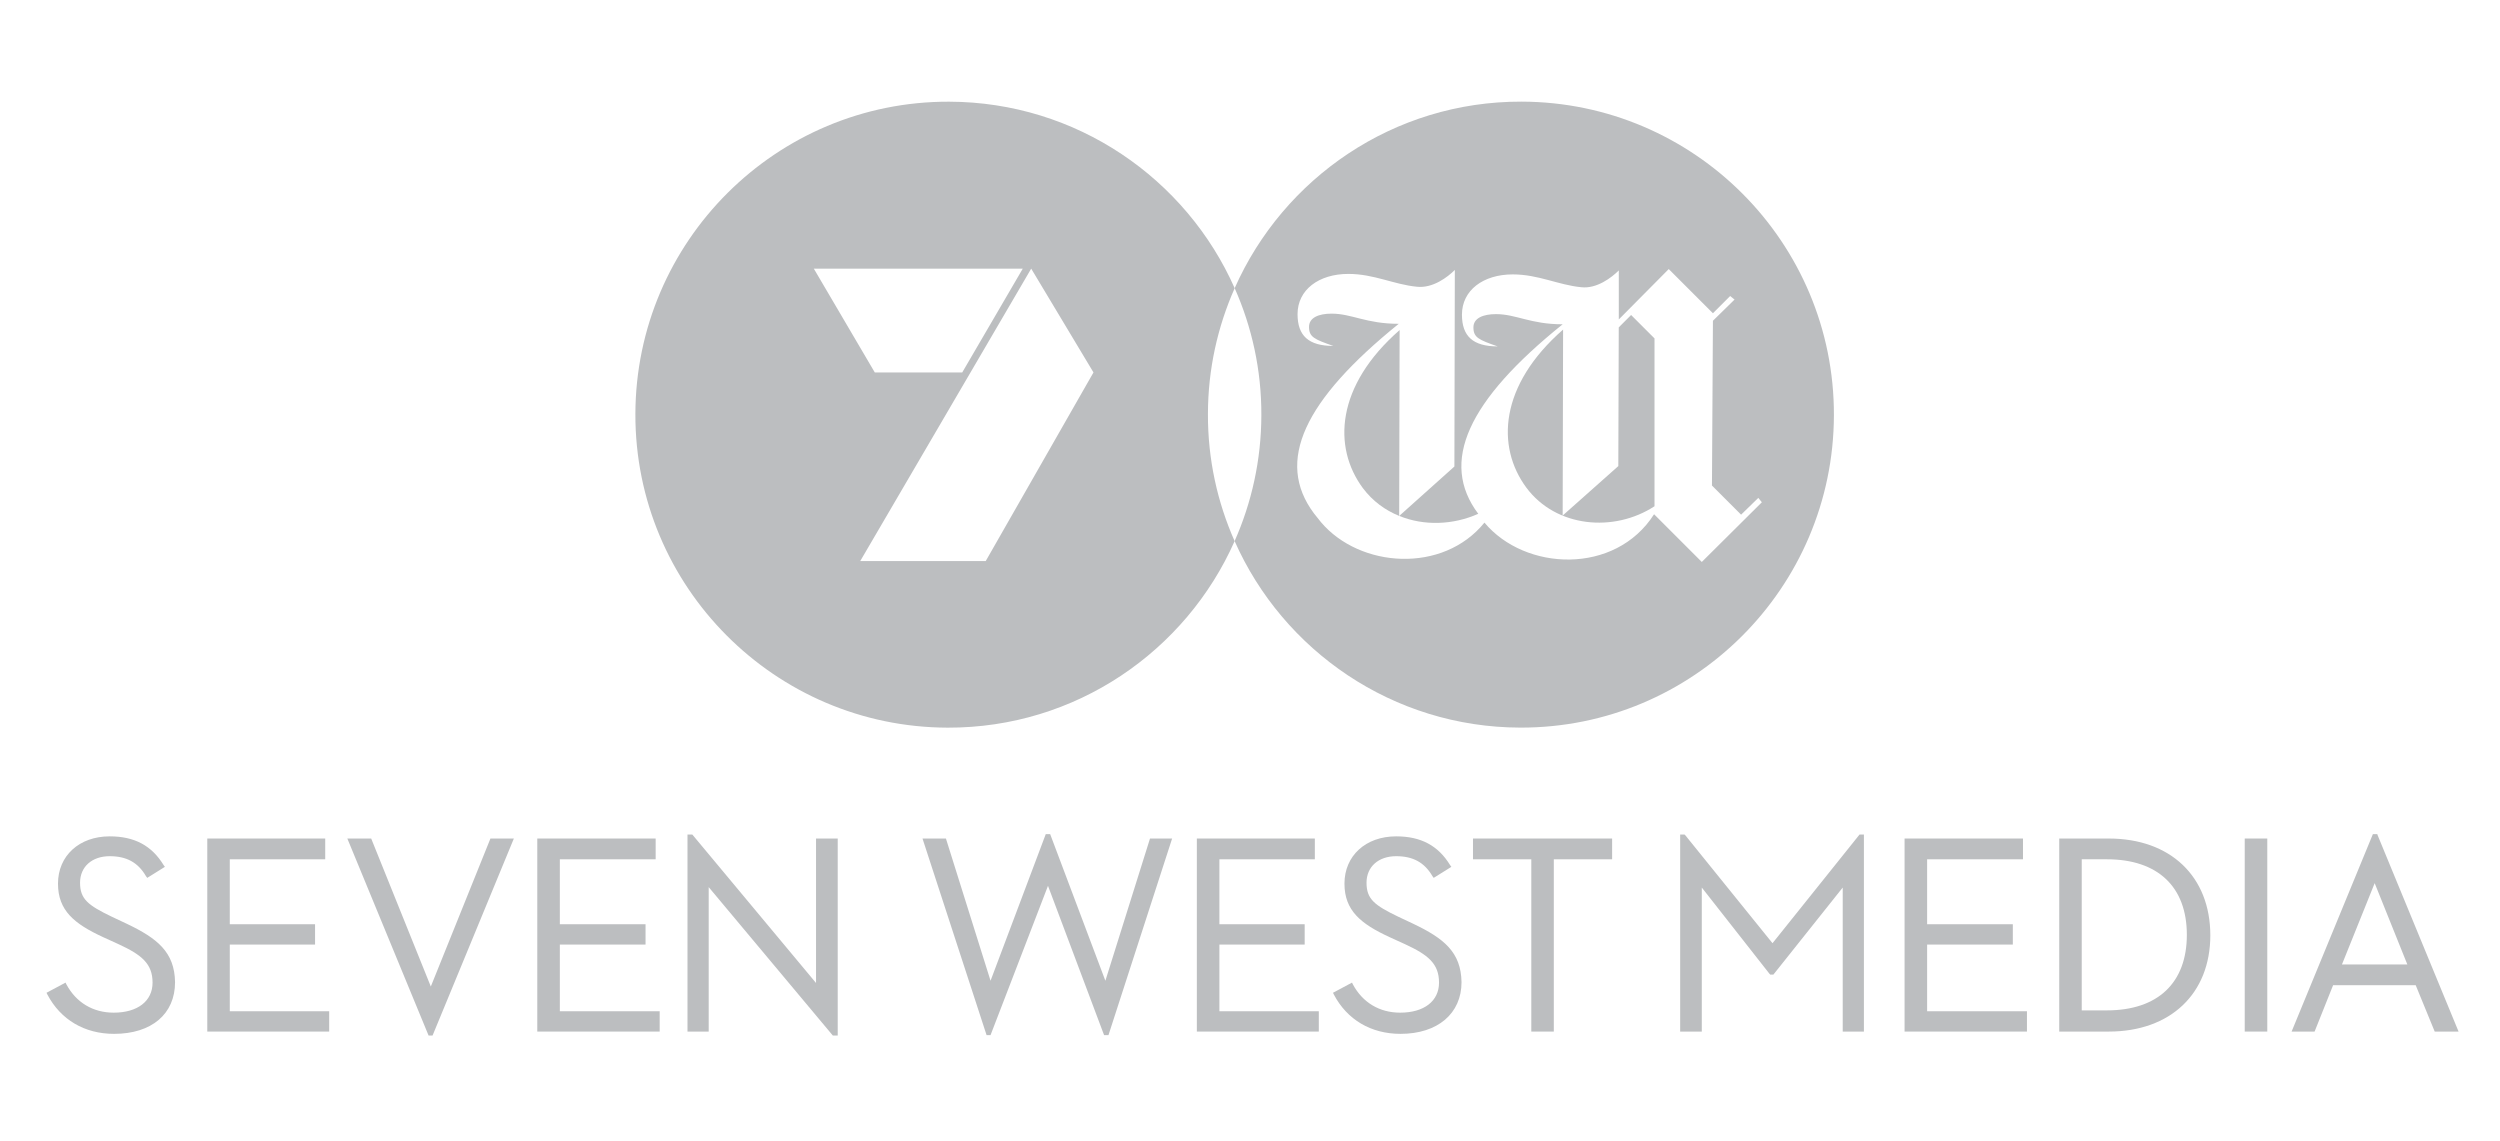 <?xml version="1.0" encoding="utf-8"?>
<!-- Generator: Adobe Illustrator 23.1.1, SVG Export Plug-In . SVG Version: 6.00 Build 0)  -->
<svg version="1.1" id="Layer_1" xmlns="http://www.w3.org/2000/svg" xmlns:xlink="http://www.w3.org/1999/xlink" x="0px" y="0px"
	 viewBox="0 0 460 210" style="enable-background:new 0 0 460 210;" xml:space="preserve">
<style type="text/css">
	.st0{fill:#BCBEC0;}
</style>
<g>
	<g>
		<path class="st0" d="M23.34,169.98l-2.76-1.3c-4.39-2.11-5.85-3.25-5.85-6.26c0-2.93,2.19-4.88,5.45-4.88
			c3.09,0,5.2,1.14,6.67,3.66l0.24,0.33l3.25-2.03l-0.24-0.33c-2.19-3.58-5.36-5.28-9.92-5.28c-5.61,0-9.51,3.58-9.51,8.7
			c0,4.96,3.01,7.4,8.29,9.84l2.85,1.3c4.23,1.95,6.26,3.58,6.26,7.07c0,3.41-2.76,5.53-7.15,5.53c-3.82,0-6.91-1.87-8.7-5.2
			l-0.16-0.33l-3.5,1.87l0.16,0.33c2.44,4.63,6.83,7.23,12.27,7.23c6.91,0,11.22-3.66,11.22-9.51
			C32.12,175.18,28.95,172.66,23.34,169.98z"/>
		<polygon class="st0" points="42.28,173.8 57.97,173.8 57.97,170.06 42.28,170.06 42.28,158.11 59.84,158.11 59.84,154.29 
			38.14,154.29 38.14,189.81 60.57,189.81 60.57,186.07 42.28,186.07 		"/>
		<polygon class="st0" points="79.27,181.52 68.3,154.29 63.91,154.29 78.86,190.54 79.59,190.54 94.55,154.29 90.24,154.29 		"/>
		<polygon class="st0" points="103.01,173.8 118.78,173.8 118.78,170.06 103.01,170.06 103.01,158.11 120.64,158.11 120.64,154.29 
			98.86,154.29 98.86,189.81 121.38,189.81 121.38,186.07 103.01,186.07 		"/>
		<polygon class="st0" points="150.15,180.87 127.39,153.56 126.5,153.56 126.5,189.81 130.4,189.81 130.4,163.23 153.24,190.54 
			154.14,190.54 154.14,154.29 150.15,154.29 		"/>
		<polygon class="st0" points="203.39,180.46 193.23,153.48 192.42,153.48 182.26,180.46 174.05,154.29 169.74,154.29 
			181.53,190.46 182.26,190.46 192.83,162.99 203.15,190.46 203.96,190.46 215.67,154.29 211.6,154.29 		"/>
		<polygon class="st0" points="224.37,173.8 240.06,173.8 240.06,170.06 224.37,170.06 224.37,158.11 241.93,158.11 241.93,154.29 
			220.22,154.29 220.22,189.81 242.66,189.81 242.66,186.07 224.37,186.07 		"/>
		<path class="st0" d="M260.05,169.98l-2.76-1.3c-4.39-2.11-5.85-3.25-5.85-6.26c0-2.93,2.19-4.88,5.45-4.88
			c3.09,0,5.2,1.14,6.67,3.66l0.24,0.33l3.25-2.03l-0.24-0.33c-2.19-3.58-5.36-5.28-9.92-5.28c-5.61,0-9.51,3.58-9.51,8.7
			c0,4.96,3.01,7.4,8.29,9.84l2.85,1.3c4.23,1.95,6.26,3.58,6.26,7.07c0,3.41-2.76,5.53-7.15,5.53c-3.82,0-6.91-1.87-8.7-5.2
			l-0.16-0.33l-3.5,1.87l0.16,0.33c2.44,4.63,6.83,7.23,12.27,7.23c6.83,0,11.22-3.74,11.22-9.51
			C268.83,175.18,265.66,172.66,260.05,169.98z"/>
		<polygon class="st0" points="271.03,158.11 281.76,158.11 281.76,189.81 285.9,189.81 285.9,158.11 296.63,158.11 296.63,154.29 
			271.03,154.29 		"/>
		<polygon class="st0" points="326.14,173.55 310.12,153.72 309.96,153.56 309.15,153.56 309.15,189.81 313.13,189.81 
			313.13,163.31 325.57,179.16 325.73,179.33 326.3,179.33 339.06,163.31 339.06,189.81 342.96,189.81 342.96,153.56 342.15,153.56 
					"/>
		<polygon class="st0" points="354.59,173.8 370.36,173.8 370.36,170.06 354.59,170.06 354.59,158.11 372.23,158.11 372.23,154.29 
			350.44,154.29 350.44,189.81 372.96,189.81 372.96,186.07 354.59,186.07 		"/>
		<path class="st0" d="M388,154.29h-9.1v35.52h9.1c11.38,0,18.7-6.99,18.7-17.72C406.69,161.28,399.38,154.29,388,154.29z
			 M383.04,158.11h4.63c9.35,0,14.71,5.04,14.71,13.9c0,8.86-5.36,13.9-14.71,13.9h-4.63V158.11z"/>
		<rect x="413.03" y="154.29" class="st0" width="4.15" height="35.52"/>
		<path class="st0" d="M437.5,153.72l-0.08-0.24h-0.81l-14.96,36.34h4.23l3.41-8.54h15.2l3.5,8.54h4.39L437.5,153.72z
			 M442.95,177.46h-12.03l6.02-14.96L442.95,177.46z"/>
	</g>
	<g>
		<path class="st0" d="M297.85,60.24l-0.08,25.52l-10.24,9.1l0.08-34.22c-11.71,10.24-12.36,21.54-6.75,29.1
			c5.45,7.32,16.09,8.29,23.57,3.41V62.27l-4.31-4.31L297.85,60.24z"/>
		<path class="st0" d="M257.53,60.73c-11.71,10.24-12.36,21.54-6.75,29.1c1.78,2.37,4.1,4.06,6.67,5.1L257.53,60.73z"/>
		<path class="st0" d="M279.97,18.7c-23.55-0.06-43.82,14.07-52.79,34.32c3.17,7.15,4.94,15.06,4.91,23.39
			c-0.02,8.24-1.78,16.06-4.92,23.15c8.93,20.16,29.1,34.26,52.56,34.32c31.78,0.08,57.63-25.69,57.71-57.47
			C337.52,44.63,311.75,18.78,279.97,18.7z M313.13,103.4l-8.78-8.78c-7.15,11.22-23.74,10.49-31.21,1.54
			c-7.64,9.43-22.92,8.37-30.08-0.08l-1.3-1.63c-7.15-9.59-1.79-20.81,15.61-34.87c-6.02,0-8.62-1.87-12.36-1.87
			c-2.36,0-4.15,0.73-4.15,2.44c0,1.87,0.98,2.28,4.47,3.5c-4.55,0-6.58-1.87-6.58-5.85c0-4.47,3.9-7.4,9.35-7.4
			c4.71,0,8.37,1.95,12.6,2.36c2.93,0.33,5.69-1.79,6.99-3.09l-0.08,36.17l-10.15,9.09c4.56,1.86,9.91,1.68,14.54-0.39
			c-7.15-9.51-1.95-20.81,15.53-34.87c-5.93,0-8.54-1.87-12.27-1.87c-2.36,0-4.15,0.73-4.15,2.44c0,1.87,0.98,2.28,4.47,3.5
			c-4.55,0-6.58-1.87-6.58-5.85c0-4.47,3.9-7.4,9.35-7.4c4.71,0,8.37,1.95,12.6,2.36c2.85,0.33,5.61-1.79,6.91-3.09v9.02l9.19-9.27
			l8.13,8.13l3.17-3.17l0.81,0.65l-3.98,3.9L315,89.34l5.36,5.36l3.17-3.09l0.65,0.81L313.13,103.4z"/>
	</g>
	<path class="st0" d="M227.18,53.03c-8.93-20.16-29.1-34.26-52.56-34.32c-31.78-0.08-57.63,25.69-57.71,57.47
		s25.69,57.63,57.47,57.71c23.55,0.06,43.82-14.07,52.79-34.32c-3.17-7.15-4.94-15.06-4.91-23.39
		C222.27,67.94,224.04,60.11,227.18,53.03z M188.19,49.43l-11.14,19.1h-16.09l-11.22-19.1H188.19z M181.37,103.24h-23.09
		l31.46-53.81l11.46,19.1L181.37,103.24z"/>
</g>
</svg>

